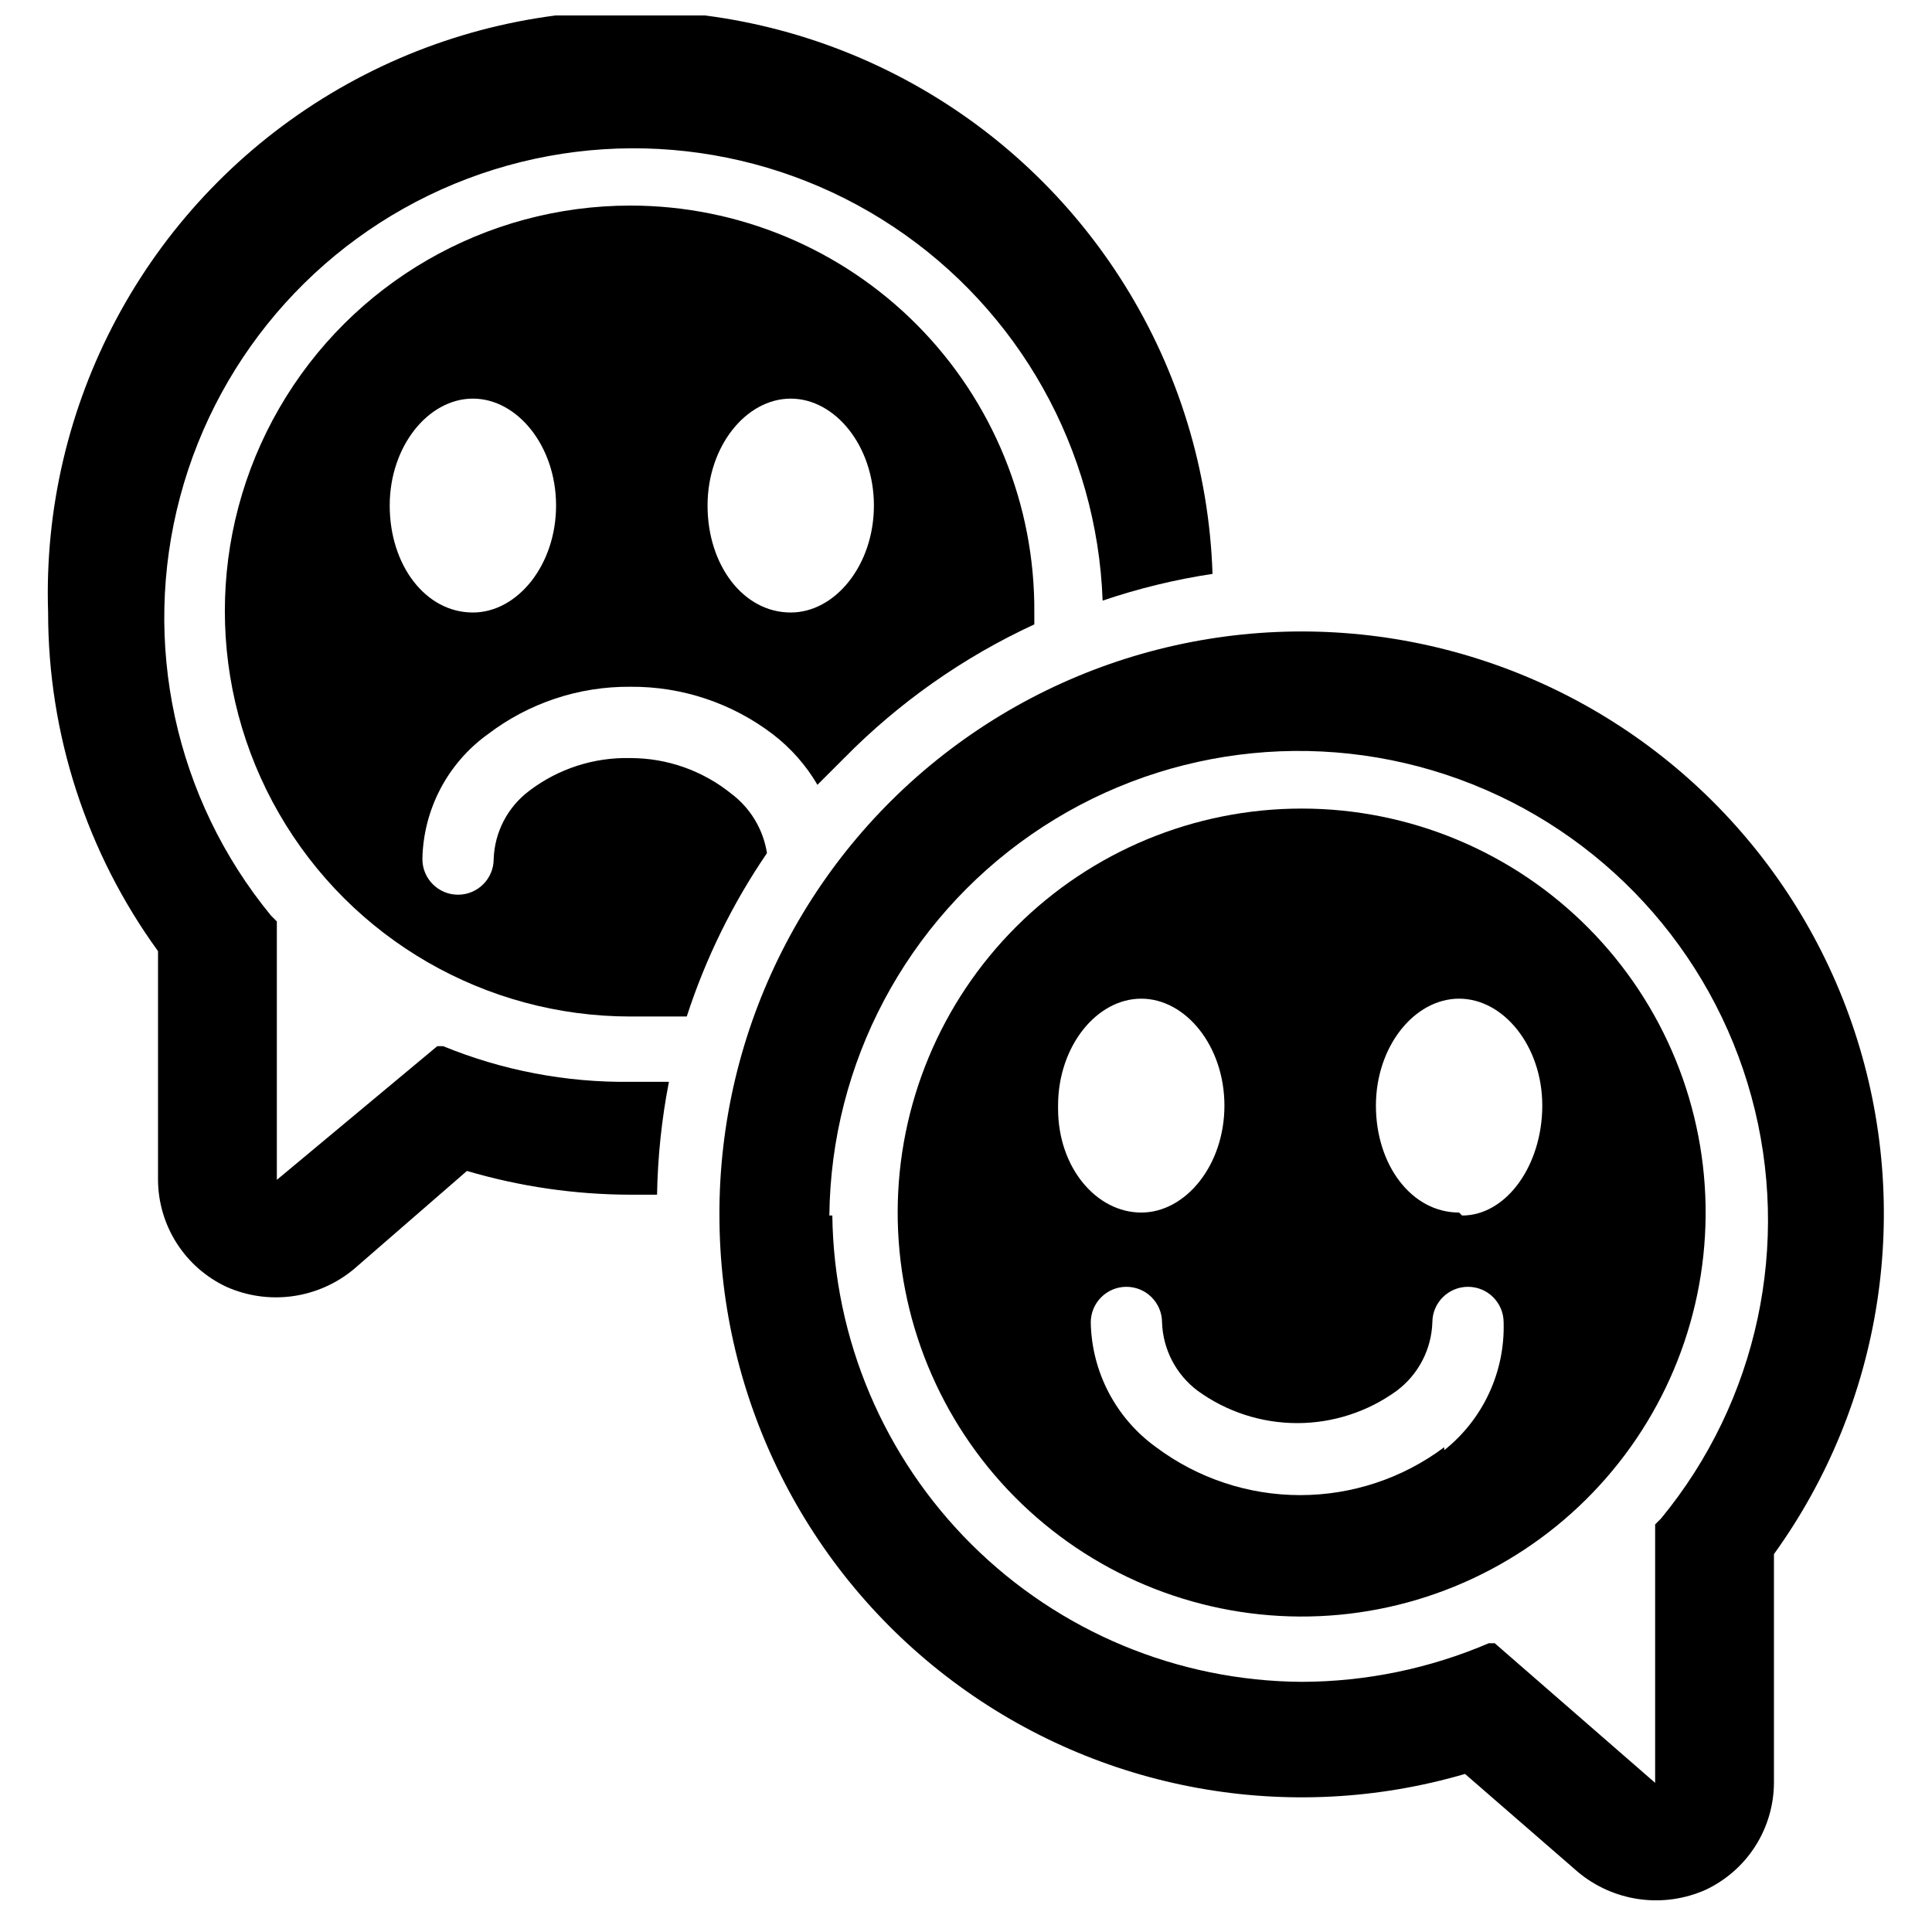 <?xml version="1.0" encoding="UTF-8"?>
<!-- Uploaded to: SVG Repo, www.svgrepo.com, Generator: SVG Repo Mixer Tools -->
<svg width="800px" height="800px" version="1.1" viewBox="144 144 512 512" xmlns="http://www.w3.org/2000/svg">
 <defs>
  <clipPath id="a">
   <path d="m156 148.09h310v339.91h-310z"/>
  </clipPath>
 </defs>
 <path d="m488.95 358.28c-28.348 0-55.539 11.246-75.609 31.266s-31.379 47.184-31.449 75.531c-0.066 28.352 11.109 55.566 31.082 75.688 19.973 20.117 47.105 31.492 75.453 31.633 28.352 0.141 55.594-10.973 75.762-30.895 20.168-19.922 31.613-47.027 31.82-75.375 0.211-28.531-10.977-55.965-31.078-76.215-20.098-20.246-47.449-31.633-75.98-31.633zm-64.551 78.719c0-15.742 10.234-28.34 22.043-28.34 11.809 0 22.043 12.594 22.043 28.34 0 15.742-10.234 28.34-22.043 28.34-11.809 0-22.043-11.809-22.043-27.551zm102.34 90.527c-11.023 8.242-24.418 12.695-38.18 12.695-13.762 0-27.156-4.453-38.18-12.695-10.656-7.68-17.07-19.93-17.316-33.062 0-5.215 4.227-9.445 9.445-9.445 5.215 0 9.445 4.231 9.445 9.445 0.242 7.156 3.715 13.816 9.445 18.109 7.668 5.566 16.898 8.566 26.375 8.566 9.473 0 18.703-3 26.371-8.566 5.731-4.293 9.203-10.953 9.445-18.109 0-5.215 4.231-9.445 9.445-9.445 5.219 0 9.445 4.231 9.445 9.445 0.375 13.133-5.457 25.676-15.742 33.852zm3.938-62.188c-12.594 0-22.043-12.594-22.043-28.34 0-15.742 10.234-28.34 22.043-28.34 11.809 0 22.043 12.594 22.043 28.34-0.004 15.746-9.449 29.129-21.258 29.129z"/>
 <g clip-path="url(#a)">
  <path d="m261.45 421.25h-1.574l-42.508 35.422v-68.484l-1.574-1.574c-25.426-30.965-34.383-72.281-24.055-110.99 10.324-38.715 38.668-70.082 76.141-84.266 37.469-14.184 79.48-9.453 112.85 12.719 33.375 22.168 54.027 59.055 55.48 99.094 9.48-3.219 19.227-5.59 29.125-7.086-1.828-55.121-32.926-105.08-81.578-131.06-48.652-25.98-107.46-24.031-154.29 5.113-46.824 29.148-74.543 81.059-72.715 136.18-0.008 32.238 10.188 63.652 29.125 89.742v60.613c0.031 5.953 1.75 11.773 4.953 16.789s7.766 9.023 13.152 11.551c5.519 2.461 11.617 3.324 17.602 2.488 5.984-0.836 11.613-3.332 16.25-7.211l29.914-25.977c14.059 4.144 28.637 6.266 43.293 6.297h7.086c0.176-10.043 1.23-20.055 3.148-29.914h-10.234c-16.996 0.211-33.863-3.004-49.594-9.445z"/>
 </g>
 <path d="m334.66 466.12c0.031 48.562 22.926 94.277 61.797 123.39 38.871 29.117 89.18 38.23 135.79 24.602l29.914 25.977c4.633 3.879 10.262 6.375 16.246 7.211 5.984 0.836 12.082-0.027 17.602-2.484 5.387-2.531 9.949-6.535 13.152-11.551 3.207-5.016 4.922-10.84 4.953-16.789v-60.617c28.875-40.059 36.832-91.516 21.402-138.43-15.43-46.906-52.379-83.598-99.395-98.695-47.016-15.098-98.418-6.781-138.27 22.375-39.855 29.156-63.348 75.625-63.195 125.01zm29.125 0h0.004c0.41-40.363 20.379-78.012 53.562-100.99 33.184-22.98 75.457-28.426 113.38-14.609 37.926 13.812 66.789 45.172 77.418 84.109 10.629 38.938 1.699 80.613-23.945 111.78l-1.574 1.574v68.488l-42.508-37h-1.574c-15.676 6.711-32.543 10.195-49.594 10.234-32.789-0.203-64.188-13.266-87.445-36.379-23.262-23.109-36.523-54.426-36.934-87.211z"/>
 <path d="m311.04 198.48c-38.387 0-73.859 20.48-93.055 53.727-19.195 33.246-19.195 74.207 0 107.45 19.195 33.246 54.668 53.727 93.055 53.727h14.957c4.984-15.375 12.141-29.953 21.258-43.297-0.98-6.277-4.371-11.926-9.449-15.746-7.574-6.121-17.023-9.457-26.766-9.445-9.645-0.234-19.082 2.82-26.762 8.66-5.731 4.289-9.207 10.949-9.449 18.105 0 5.215-4.227 9.445-9.445 9.445s-9.445-4.231-9.445-9.445c0.246-13.133 6.664-25.383 17.316-33.062 10.848-8.281 24.141-12.715 37.785-12.598 13.648-0.117 26.941 4.316 37.789 12.598 4.762 3.656 8.773 8.199 11.805 13.383l7.086-7.086c14.52-14.75 31.59-26.75 50.383-35.426v-3.148c0.207-28.527-10.977-55.961-31.078-76.211-20.102-20.246-47.453-31.637-75.984-31.633zm-41.719 107.84c-12.594 0-22.043-12.594-22.043-28.34 0-15.742 10.234-28.34 22.043-28.34 11.809 0 22.043 12.594 22.043 28.34-0.004 15.746-10.234 28.34-22.043 28.34zm84.23 0c-12.594 0-22.043-12.594-22.043-28.34 0-15.742 10.234-28.34 22.043-28.34 11.809 0 22.043 12.594 22.043 28.34-0.004 15.746-10.234 28.34-22.043 28.34z"/>
</svg>